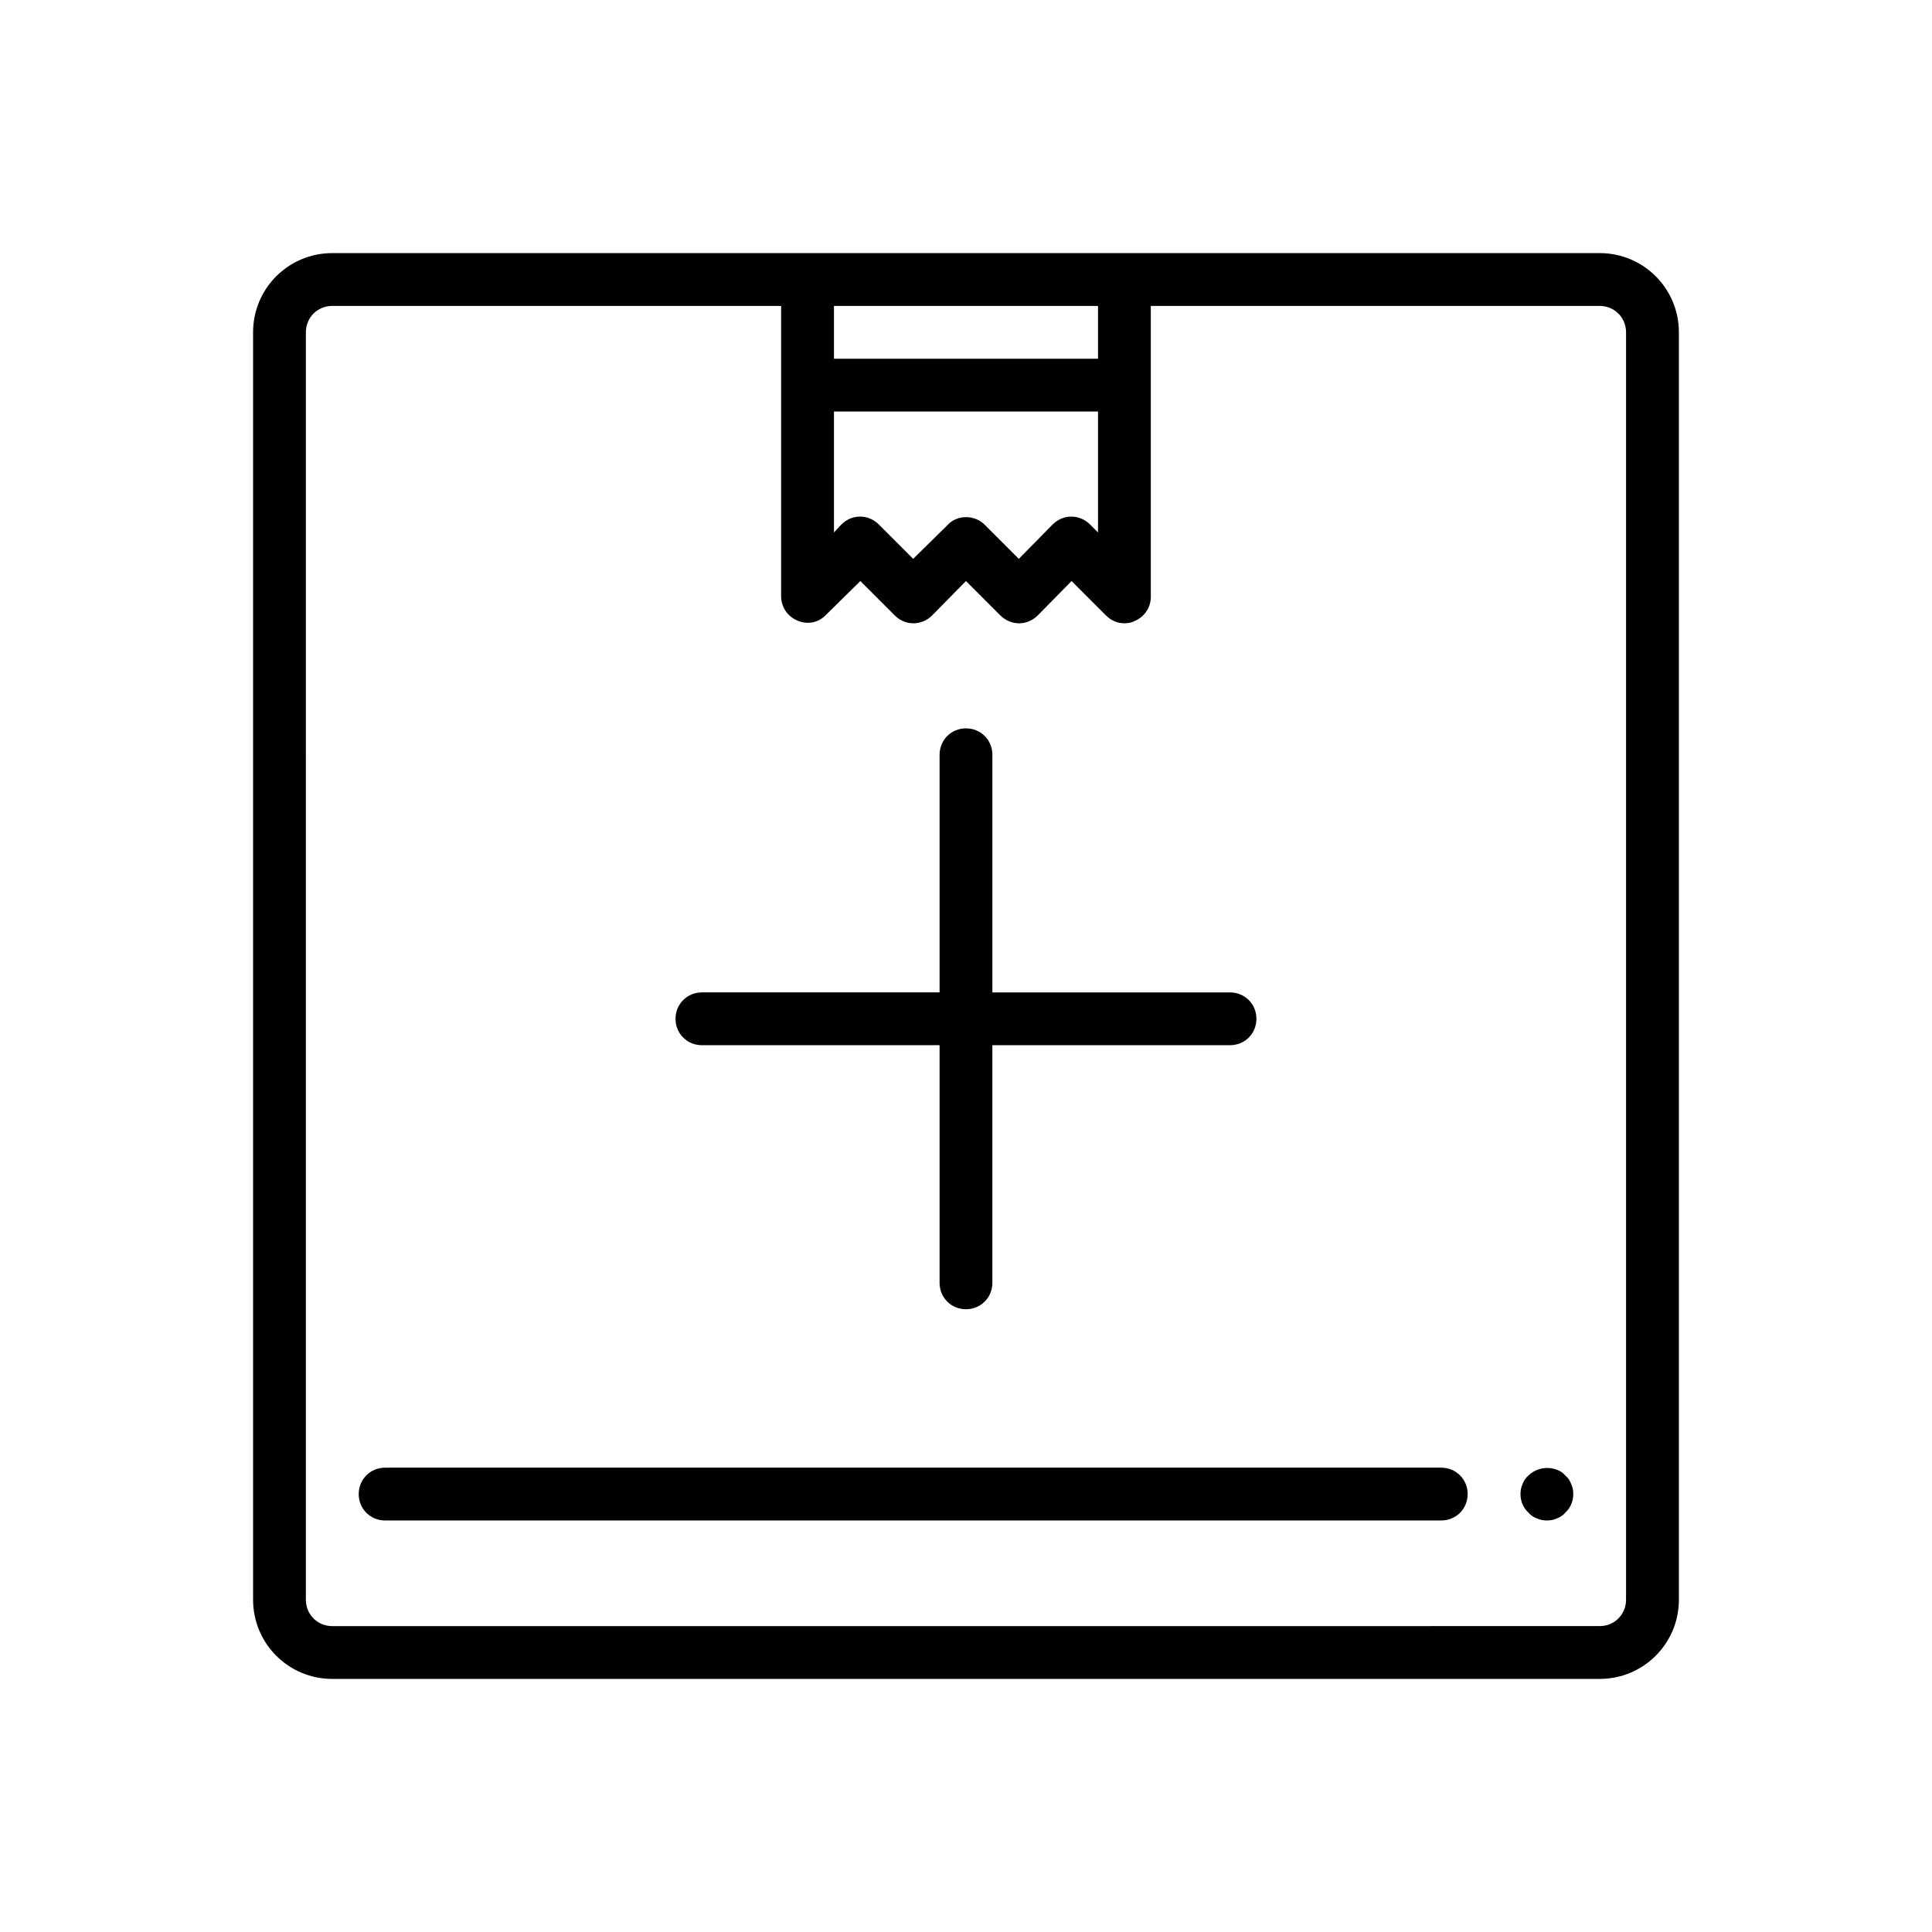 <?xml version="1.0" encoding="UTF-8"?>
<!-- Uploaded to: SVG Find, www.svgrepo.com, Generator: SVG Find Mixer Tools -->
<svg fill="#000000" width="800px" height="800px" version="1.1" viewBox="144 144 512 512" xmlns="http://www.w3.org/2000/svg">
 <g>
  <path d="m330.02 420.99h62.977v62.973c0 3.918 3.078 6.996 6.996 6.996 3.918 0 6.996-3.078 6.996-6.996v-62.977l62.98 0.004c3.918 0 6.996-3.078 6.996-6.996 0-3.918-3.078-6.996-6.996-6.996h-62.977v-62.98c0-3.918-3.078-6.996-6.996-6.996s-6.996 3.078-6.996 6.996v62.977h-62.98c-3.918 0-6.996 3.078-6.996 6.996 0 3.918 3.078 7 6.996 7z"/>
  <path d="m232.06 588.93h335.87c11.617 0 20.992-9.375 20.992-20.992v-335.87c0-11.617-9.375-20.992-20.992-20.992h-335.87c-11.617 0-20.992 9.375-20.992 20.992v335.87c0 11.617 9.375 20.992 20.992 20.992zm132.95-363.86h69.973v13.996h-69.973zm0 27.988h69.973v32.047l-2.098-2.098c-2.801-2.801-7.137-2.801-9.938 0l-8.957 9.094-9.098-9.098c-1.258-1.258-3.078-1.957-4.894-1.957-1.82 0-3.637 0.699-4.898 2.098l-9.098 8.957-9.098-9.098c-2.801-2.801-7.137-2.801-9.938 0l-1.957 2.102zm-139.95-20.992c0-3.918 3.078-6.996 6.996-6.996h118.95v76.969c0 2.801 1.68 5.316 4.34 6.438 2.66 1.121 5.598 0.559 7.559-1.539l9.094-8.957 9.098 9.098c2.801 2.801 7.137 2.801 9.938 0l8.957-9.098 9.098 9.098c2.801 2.801 7.137 2.801 9.938 0l8.953-9.098 9.098 9.098c1.398 1.398 3.078 2.098 4.898 2.098 0.84 0 1.82-0.141 2.66-0.559 2.66-1.121 4.34-3.637 4.34-6.438l-0.004-77.109h118.95c3.918 0 6.996 3.078 6.996 6.996v335.87c0 3.918-3.078 6.996-6.996 6.996l-335.87 0.004c-3.918 0-6.996-3.078-6.996-6.996z"/>
  <path d="m246.06 546.94h279.89c3.918 0 6.996-3.078 6.996-6.996 0-3.918-3.078-6.996-6.996-6.996h-279.89c-3.918 0-6.996 3.078-6.996 6.996-0.004 3.918 3.074 6.996 6.996 6.996z"/>
  <path d="m551.28 546.38c0.84 0.418 1.82 0.559 2.66 0.559 0.98 0 1.82-0.141 2.66-0.559 0.84-0.281 1.68-0.84 2.238-1.539 1.398-1.258 2.098-3.078 2.098-4.898 0-0.84-0.141-1.82-0.559-2.66-0.281-0.84-0.84-1.68-1.539-2.238-0.559-0.699-1.398-1.258-2.238-1.539-2.519-0.98-5.598-0.418-7.559 1.539-0.699 0.559-1.258 1.398-1.539 2.238-0.418 0.84-0.559 1.82-0.559 2.66 0 1.82 0.699 3.637 2.098 4.898 0.559 0.699 1.398 1.258 2.238 1.539z"/>
 </g>
</svg>